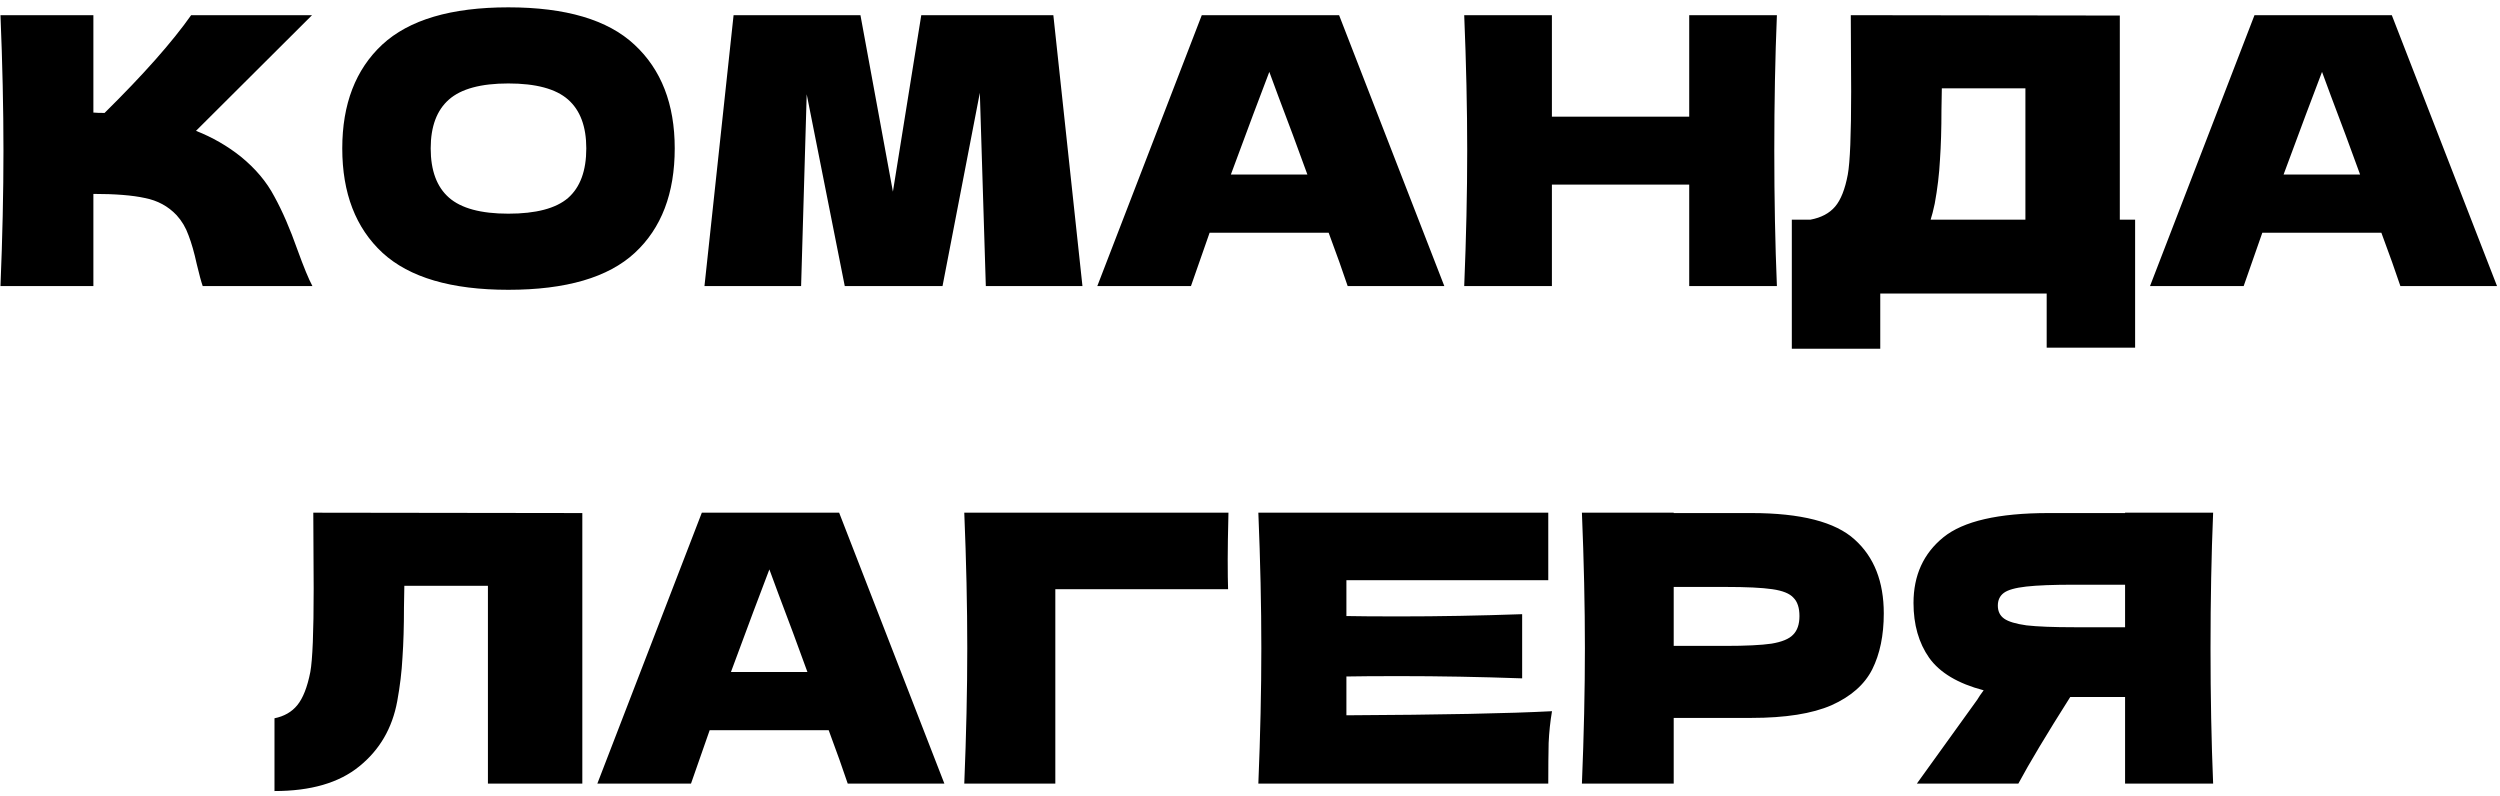 <?xml version="1.0" encoding="UTF-8"?> <svg xmlns="http://www.w3.org/2000/svg" width="201" height="64" viewBox="0 0 201 64" fill="none"> <path d="M19.358 12.59C20.538 13.55 21.438 14.62 22.058 15.8C22.698 16.96 23.318 18.39 23.918 20.09C24.418 21.47 24.818 22.44 25.118 23H16.298C16.178 22.66 16.018 22.07 15.818 21.23C15.618 20.31 15.398 19.54 15.158 18.92C14.938 18.3 14.618 17.76 14.198 17.3C13.518 16.58 12.668 16.12 11.648 15.92C10.648 15.7 9.268 15.59 7.508 15.59V23H0.038C0.198 19.12 0.278 15.49 0.278 12.11C0.278 8.73 0.198 5.1 0.038 1.22H7.508V9.05C7.708 9.07 8.008 9.08 8.408 9.08C11.528 6 13.848 3.38 15.368 1.22H25.088L15.758 10.52C17.078 11.04 18.278 11.73 19.358 12.59ZM40.868 23.3C36.288 23.3 32.918 22.31 30.758 20.33C28.598 18.33 27.518 15.53 27.518 11.93C27.518 8.37 28.588 5.59 30.728 3.59C32.888 1.59 36.268 0.59 40.868 0.59C45.488 0.59 48.868 1.59 51.008 3.59C53.168 5.59 54.248 8.37 54.248 11.93C54.248 15.55 53.178 18.35 51.038 20.33C48.898 22.31 45.508 23.3 40.868 23.3ZM40.868 17.18C43.088 17.18 44.688 16.76 45.668 15.92C46.648 15.06 47.138 13.73 47.138 11.93C47.138 10.17 46.648 8.86 45.668 8C44.688 7.14 43.088 6.71 40.868 6.71C38.668 6.71 37.078 7.14 36.098 8C35.118 8.86 34.628 10.17 34.628 11.93C34.628 13.71 35.118 15.03 36.098 15.89C37.078 16.75 38.668 17.18 40.868 17.18ZM84.689 1.22L87.029 23H79.26L78.779 7.46L75.779 23H67.919L64.859 7.58L64.409 23H56.639L58.98 1.22H69.18L71.79 15.41L74.07 1.22H84.689ZM108.353 23C107.973 21.86 107.463 20.43 106.823 18.71H97.253L95.753 23H88.223L96.623 1.22H107.663L116.123 23H108.353ZM105.113 14.03C104.353 11.93 103.573 9.83 102.773 7.73L102.053 5.78C101.353 7.6 100.323 10.35 98.963 14.03H105.113ZM142.863 1.22C142.723 4.6 142.653 8.23 142.653 12.11C142.653 15.99 142.723 19.62 142.863 23H135.813V14.84H124.773V23H117.723C117.883 19.12 117.963 15.49 117.963 12.11C117.963 8.73 117.883 5.1 117.723 1.22H124.773V9.38H135.813V1.22H142.863ZM170.433 17.66H171.663V27.95H164.553V23.6H151.173V28.04H144.062V17.66H145.563C146.423 17.5 147.083 17.15 147.543 16.61C148.003 16.07 148.343 15.21 148.563 14.03C148.743 13.05 148.833 10.82 148.833 7.34L148.803 1.22L170.433 1.25V17.66ZM155.553 16.37C155.433 16.93 155.323 17.36 155.223 17.66H162.843V7.1H156.123L156.093 8.84C156.093 10.36 156.053 11.7 155.973 12.86C155.913 14 155.773 15.17 155.553 16.37ZM192.991 23C192.611 21.86 192.101 20.43 191.461 18.71H181.891L180.391 23H172.861L181.261 1.22H192.301L200.761 23H192.991ZM189.751 14.03C188.991 11.93 188.211 9.83 187.411 7.73L186.691 5.78C185.991 7.6 184.961 10.35 183.601 14.03H189.751ZM46.819 63H39.229V47.1H32.509L32.479 48.84C32.479 50.36 32.439 51.7 32.359 52.86C32.299 54 32.159 55.17 31.939 56.37C31.539 58.55 30.519 60.3 28.879 61.62C27.259 62.94 24.989 63.6 22.069 63.6V57.75C22.849 57.59 23.459 57.24 23.899 56.7C24.359 56.14 24.709 55.25 24.949 54.03C25.129 53.05 25.219 50.82 25.219 47.34L25.189 41.22L46.819 41.25V63ZM68.157 63C67.777 61.86 67.267 60.43 66.627 58.71H57.057L55.557 63H48.027L56.427 41.22H67.467L75.927 63H68.157ZM64.917 54.03C64.157 51.93 63.377 49.83 62.577 47.73L61.857 45.78C61.157 47.6 60.127 50.35 58.767 54.03H64.917ZM84.848 63H77.528C77.688 59.1 77.768 55.47 77.768 52.11C77.768 48.73 77.688 45.1 77.528 41.22H98.768C98.728 42.86 98.708 44.11 98.708 44.97C98.708 46.03 98.718 46.83 98.738 47.37H84.848V63ZM108.251 57.51C115.851 57.47 121.361 57.36 124.781 57.18C124.641 58 124.551 58.85 124.511 59.73C124.491 60.59 124.481 61.68 124.481 63H101.171C101.331 59.12 101.411 55.49 101.411 52.11C101.411 48.73 101.331 45.1 101.171 41.22H124.481V46.65H108.251V49.53C109.211 49.55 110.631 49.56 112.511 49.56C115.691 49.56 118.981 49.5 122.381 49.38V54.54C118.981 54.42 115.691 54.36 112.511 54.36C110.631 54.36 109.211 54.37 108.251 54.39V57.51ZM140.806 41.25C144.786 41.25 147.556 41.96 149.116 43.38C150.676 44.78 151.456 46.76 151.456 49.32C151.456 51.08 151.146 52.58 150.526 53.82C149.906 55.04 148.816 56 147.256 56.7C145.696 57.38 143.546 57.72 140.806 57.72H134.566V63H127.186C127.346 59.12 127.426 55.49 127.426 52.11C127.426 48.73 127.346 45.1 127.186 41.22H134.566V41.25H140.806ZM138.706 51.93C140.366 51.93 141.606 51.87 142.426 51.75C143.266 51.61 143.846 51.37 144.166 51.03C144.506 50.69 144.676 50.19 144.676 49.53C144.676 48.87 144.516 48.38 144.196 48.06C143.896 47.72 143.326 47.49 142.486 47.37C141.666 47.25 140.406 47.19 138.706 47.19H134.566V51.93H138.706ZM177.936 41.22C177.796 44.6 177.726 48.23 177.726 52.11C177.726 55.99 177.796 59.62 177.936 63H170.856V56.04H166.446C164.546 59.04 163.156 61.36 162.276 63H154.116L158.976 56.25C159.076 56.07 159.246 55.82 159.486 55.5C157.426 54.96 155.966 54.09 155.106 52.89C154.266 51.69 153.846 50.22 153.846 48.48C153.846 46.26 154.646 44.5 156.246 43.2C157.846 41.9 160.666 41.25 164.706 41.25H170.856V41.22H177.936ZM170.856 50.43V47.01H166.806C165.086 47.01 163.786 47.06 162.906 47.16C162.026 47.26 161.426 47.43 161.106 47.67C160.786 47.91 160.626 48.25 160.626 48.69C160.626 49.15 160.796 49.5 161.136 49.74C161.476 49.98 162.076 50.16 162.936 50.28C163.816 50.38 165.106 50.43 166.806 50.43H170.856Z" fill="black"></path> </svg> 